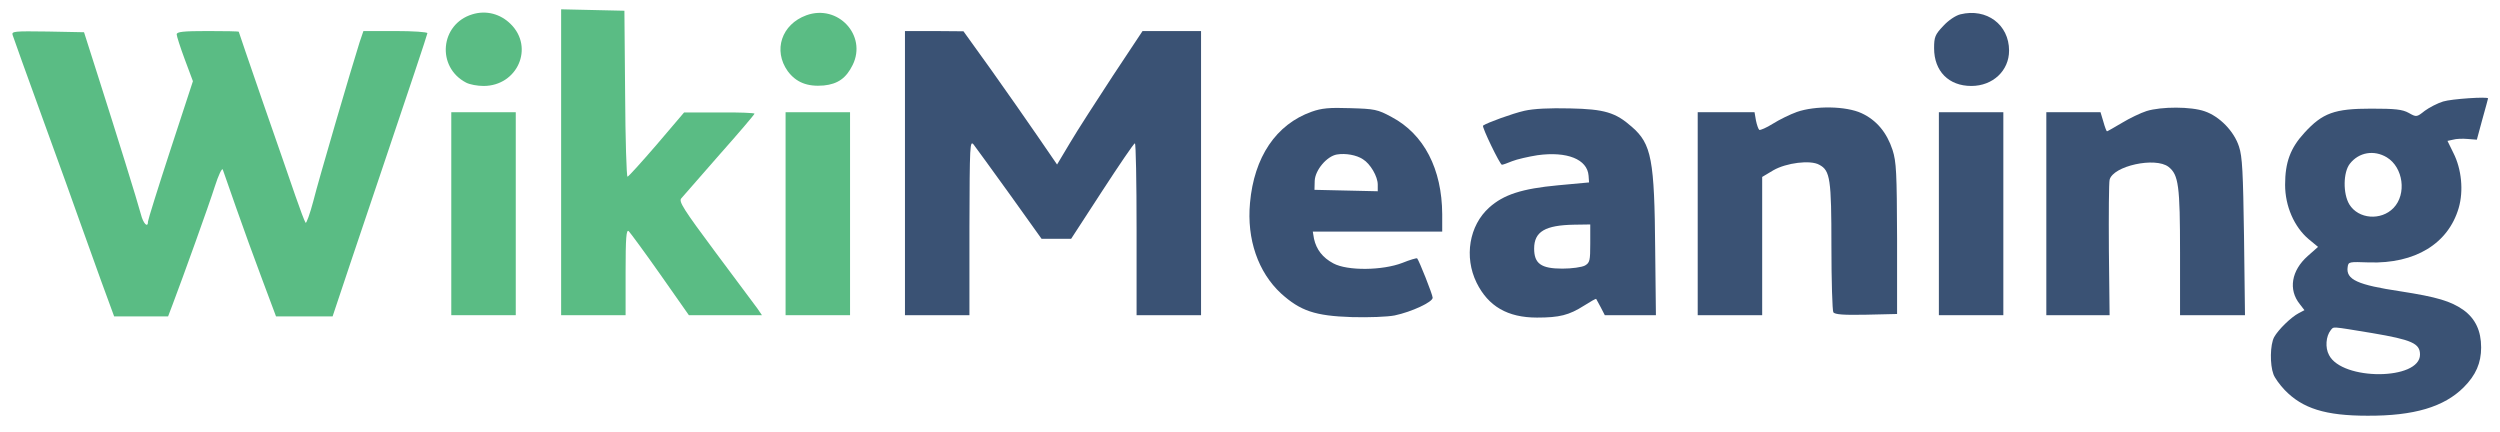 <?xml version="1.0" standalone="no"?>
<!DOCTYPE svg PUBLIC "-//W3C//DTD SVG 20010904//EN"
 "http://www.w3.org/TR/2001/REC-SVG-20010904/DTD/svg10.dtd">
<svg version="1.0" xmlns="http://www.w3.org/2000/svg" viewBox="0 0 1047 181"
 preserveAspectRatio="xMidYMid meet">

<g transform="translate(0,181) scale(0.1,-0.1)"
fill="#3a5274" stroke="none">
<path fill="#5abc84" d="M2350 1130 l0 -640 135 0 135 0 0 181 c0 144 3 179 13 171 6 -6 66
-87 132 -181 l120 -171 153 0 153 0 -19 28 c-11 15 -90 121 -176 236 -134 180
-154 212 -143 225 8 9 80 91 160 183 81 91 147 169 147 172 0 3 -66 6 -147 5
l-148 0 -115 -135 c-63 -73 -118 -134 -122 -134 -4 0 -9 156 -10 348 l-3 347
-132 3 -133 3 0 -641z"/>
<path fill="#5abc84" d="M1978 1750 c-135 -41 -151 -221 -26 -286 15 -8 48 -14 73 -14 142 0
213 161 114 259 -43 43 -103 59 -161 41z"/>
<path fill="#5abc84" d="M3377 1746 c-104 -38 -140 -147 -78 -234 35 -47 82 -66 151 -60 59 6
94 31 121 86 61 124 -62 256 -194 208z"/>
<path d="M8210 1750 c-20 -5 -50 -25 -72 -49 -34 -36 -38 -46 -38 -93 0 -96
61 -158 156 -158 90 0 158 64 158 148 0 109 -94 179 -204 152z"/>
<path fill="#5abc84" d="M53 1663 c3 -10 60 -169 127 -353 67 -184 137 -378 155 -430 19 -52
58 -162 88 -245 l55 -150 113 0 113 0 19 50 c44 116 152 416 177 495 15 47 30
78 33 70 3 -8 28 -80 56 -160 28 -80 77 -215 109 -300 l58 -155 118 0 119 0
15 45 c8 25 97 290 198 589 101 299 184 547 184 552 0 5 -60 9 -134 9 l-134 0
-16 -47 c-33 -104 -171 -574 -194 -666 -14 -53 -29 -94 -32 -90 -4 5 -23 55
-43 113 -20 58 -81 235 -137 395 -55 159 -100 291 -100 292 0 2 -58 3 -130 3
-103 0 -130 -3 -130 -14 0 -7 15 -54 34 -105 l34 -91 -94 -287 c-52 -159 -94
-294 -94 -300 0 -30 -20 -10 -30 30 -14 53 -102 336 -179 577 l-59 185 -152 3
c-142 2 -152 1 -147 -15z"/>
<path d="M3790 1085 l0 -595 135 0 135 0 0 368 c1 348 2 366 18 346 9 -12 77
-105 151 -208 l133 -186 62 0 62 0 130 200 c71 109 132 199 137 200 4 0 7
-162 7 -360 l0 -360 135 0 135 0 0 595 0 595 -123 0 -122 0 -124 -187 c-68
-104 -149 -229 -179 -280 l-55 -92 -81 118 c-45 66 -133 191 -196 280 l-115
160 -122 1 -123 0 0 -595z"/>
<path d="M10232 1385 c-23 -7 -58 -25 -77 -39 -34 -27 -35 -27 -67 -9 -27 15
-57 18 -158 18 -153 0 -203 -18 -279 -101 -59 -64 -81 -124 -81 -218 0 -89 38
-176 98 -227 l40 -33 -43 -38 c-69 -61 -82 -141 -34 -201 l20 -26 -23 -12
c-33 -17 -87 -70 -104 -101 -17 -32 -18 -115 -3 -155 5 -15 27 -45 47 -66 75
-78 171 -108 347 -108 195 -1 321 37 403 119 51 51 73 102 73 167 0 69 -24
120 -73 156 -54 38 -111 55 -265 79 -180 27 -229 49 -221 102 3 22 6 22 90 19
192 -6 331 78 375 228 21 72 12 163 -22 230 l-25 51 23 5 c13 4 41 5 62 3 l38
-3 23 85 c13 47 24 86 24 88 0 8 -153 -2 -188 -13z m-236 -234 c69 -42 84
-154 28 -212 -52 -54 -147 -47 -185 15 -27 45 -26 134 2 170 38 49 102 59 155
27z m-61 -736 c165 -28 200 -43 200 -90 0 -108 -326 -110 -381 -2 -17 31 -13
79 7 104 14 16 -3 17 174 -12z"/>
<path d="M5493 1342 c-149 -53 -241 -190 -258 -382 -14 -152 34 -290 130 -379
81 -73 142 -94 296 -99 72 -2 150 1 180 7 71 15 159 56 159 74 0 13 -57 156
-65 165 -2 2 -30 -6 -62 -19 -83 -32 -230 -34 -289 -2 -45 24 -71 58 -81 103
l-5 30 271 0 271 0 0 73 c-1 189 -76 335 -212 407 -59 32 -71 34 -173 37 -88
3 -120 0 -162 -15z m215 -199 c31 -19 62 -72 62 -106 l0 -28 -132 3 -133 3 1
38 c2 45 51 103 93 110 36 6 82 -2 109 -20z"/>
<path d="M6384 1346 c-49 -11 -156 -50 -173 -62 -6 -5 71 -164 79 -164 4 0 24
7 43 15 20 8 68 19 106 25 124 17 209 -17 214 -86 l2 -28 -130 -12 c-151 -14
-228 -39 -288 -93 -84 -75 -106 -207 -53 -315 49 -99 130 -146 253 -146 94 0
134 10 197 50 27 17 49 30 51 28 1 -2 10 -18 19 -35 l17 -33 107 0 107 0 -3
272 c-3 380 -15 445 -98 517 -68 60 -114 74 -259 77 -86 2 -151 -1 -191 -10z
m276 -556 c0 -72 -2 -80 -22 -92 -13 -7 -55 -13 -95 -13 -89 0 -118 21 -118
84 0 71 46 98 168 100 l67 1 0 -80z"/>
<path d="M7525 1341 c-28 -10 -73 -32 -100 -49 -27 -17 -53 -28 -57 -26 -4 3
-10 20 -14 39 l-6 35 -119 0 -119 0 0 -425 0 -425 135 0 135 0 0 290 0 289 47
28 c54 31 155 44 192 23 46 -24 51 -60 51 -342 0 -145 4 -269 8 -276 7 -9 41
-12 138 -10 l129 3 0 315 c-1 277 -3 322 -19 372 -24 73 -67 125 -130 154 -65
30 -194 32 -271 5z"/>
<path d="M8990 1345 c-25 -8 -71 -30 -104 -50 -32 -19 -60 -35 -62 -35 -2 0
-9 18 -15 40 l-12 40 -114 0 -113 0 0 -425 0 -425 133 0 132 0 -3 272 c-1 150
0 283 3 295 14 58 192 97 247 54 42 -33 48 -79 48 -360 l0 -261 136 0 136 0
-4 328 c-4 271 -7 336 -21 378 -21 65 -82 127 -144 148 -57 20 -181 20 -243 1z"/>
<path fill="#5abc84" d="M1890 915 l0 -425 135 0 135 0 0 425 0 425 -135 0 -135 0 0 -425z"/>
<path fill="#5abc84" d="M3290 915 l0 -425 135 0 135 0 0 425 0 425 -135 0 -135 0 0 -425z"/>
<path d="M8120 915 l0 -425 135 0 135 0 0 425 0 425 -135 0 -135 0 0 -425z"/>
</g>
</svg>

